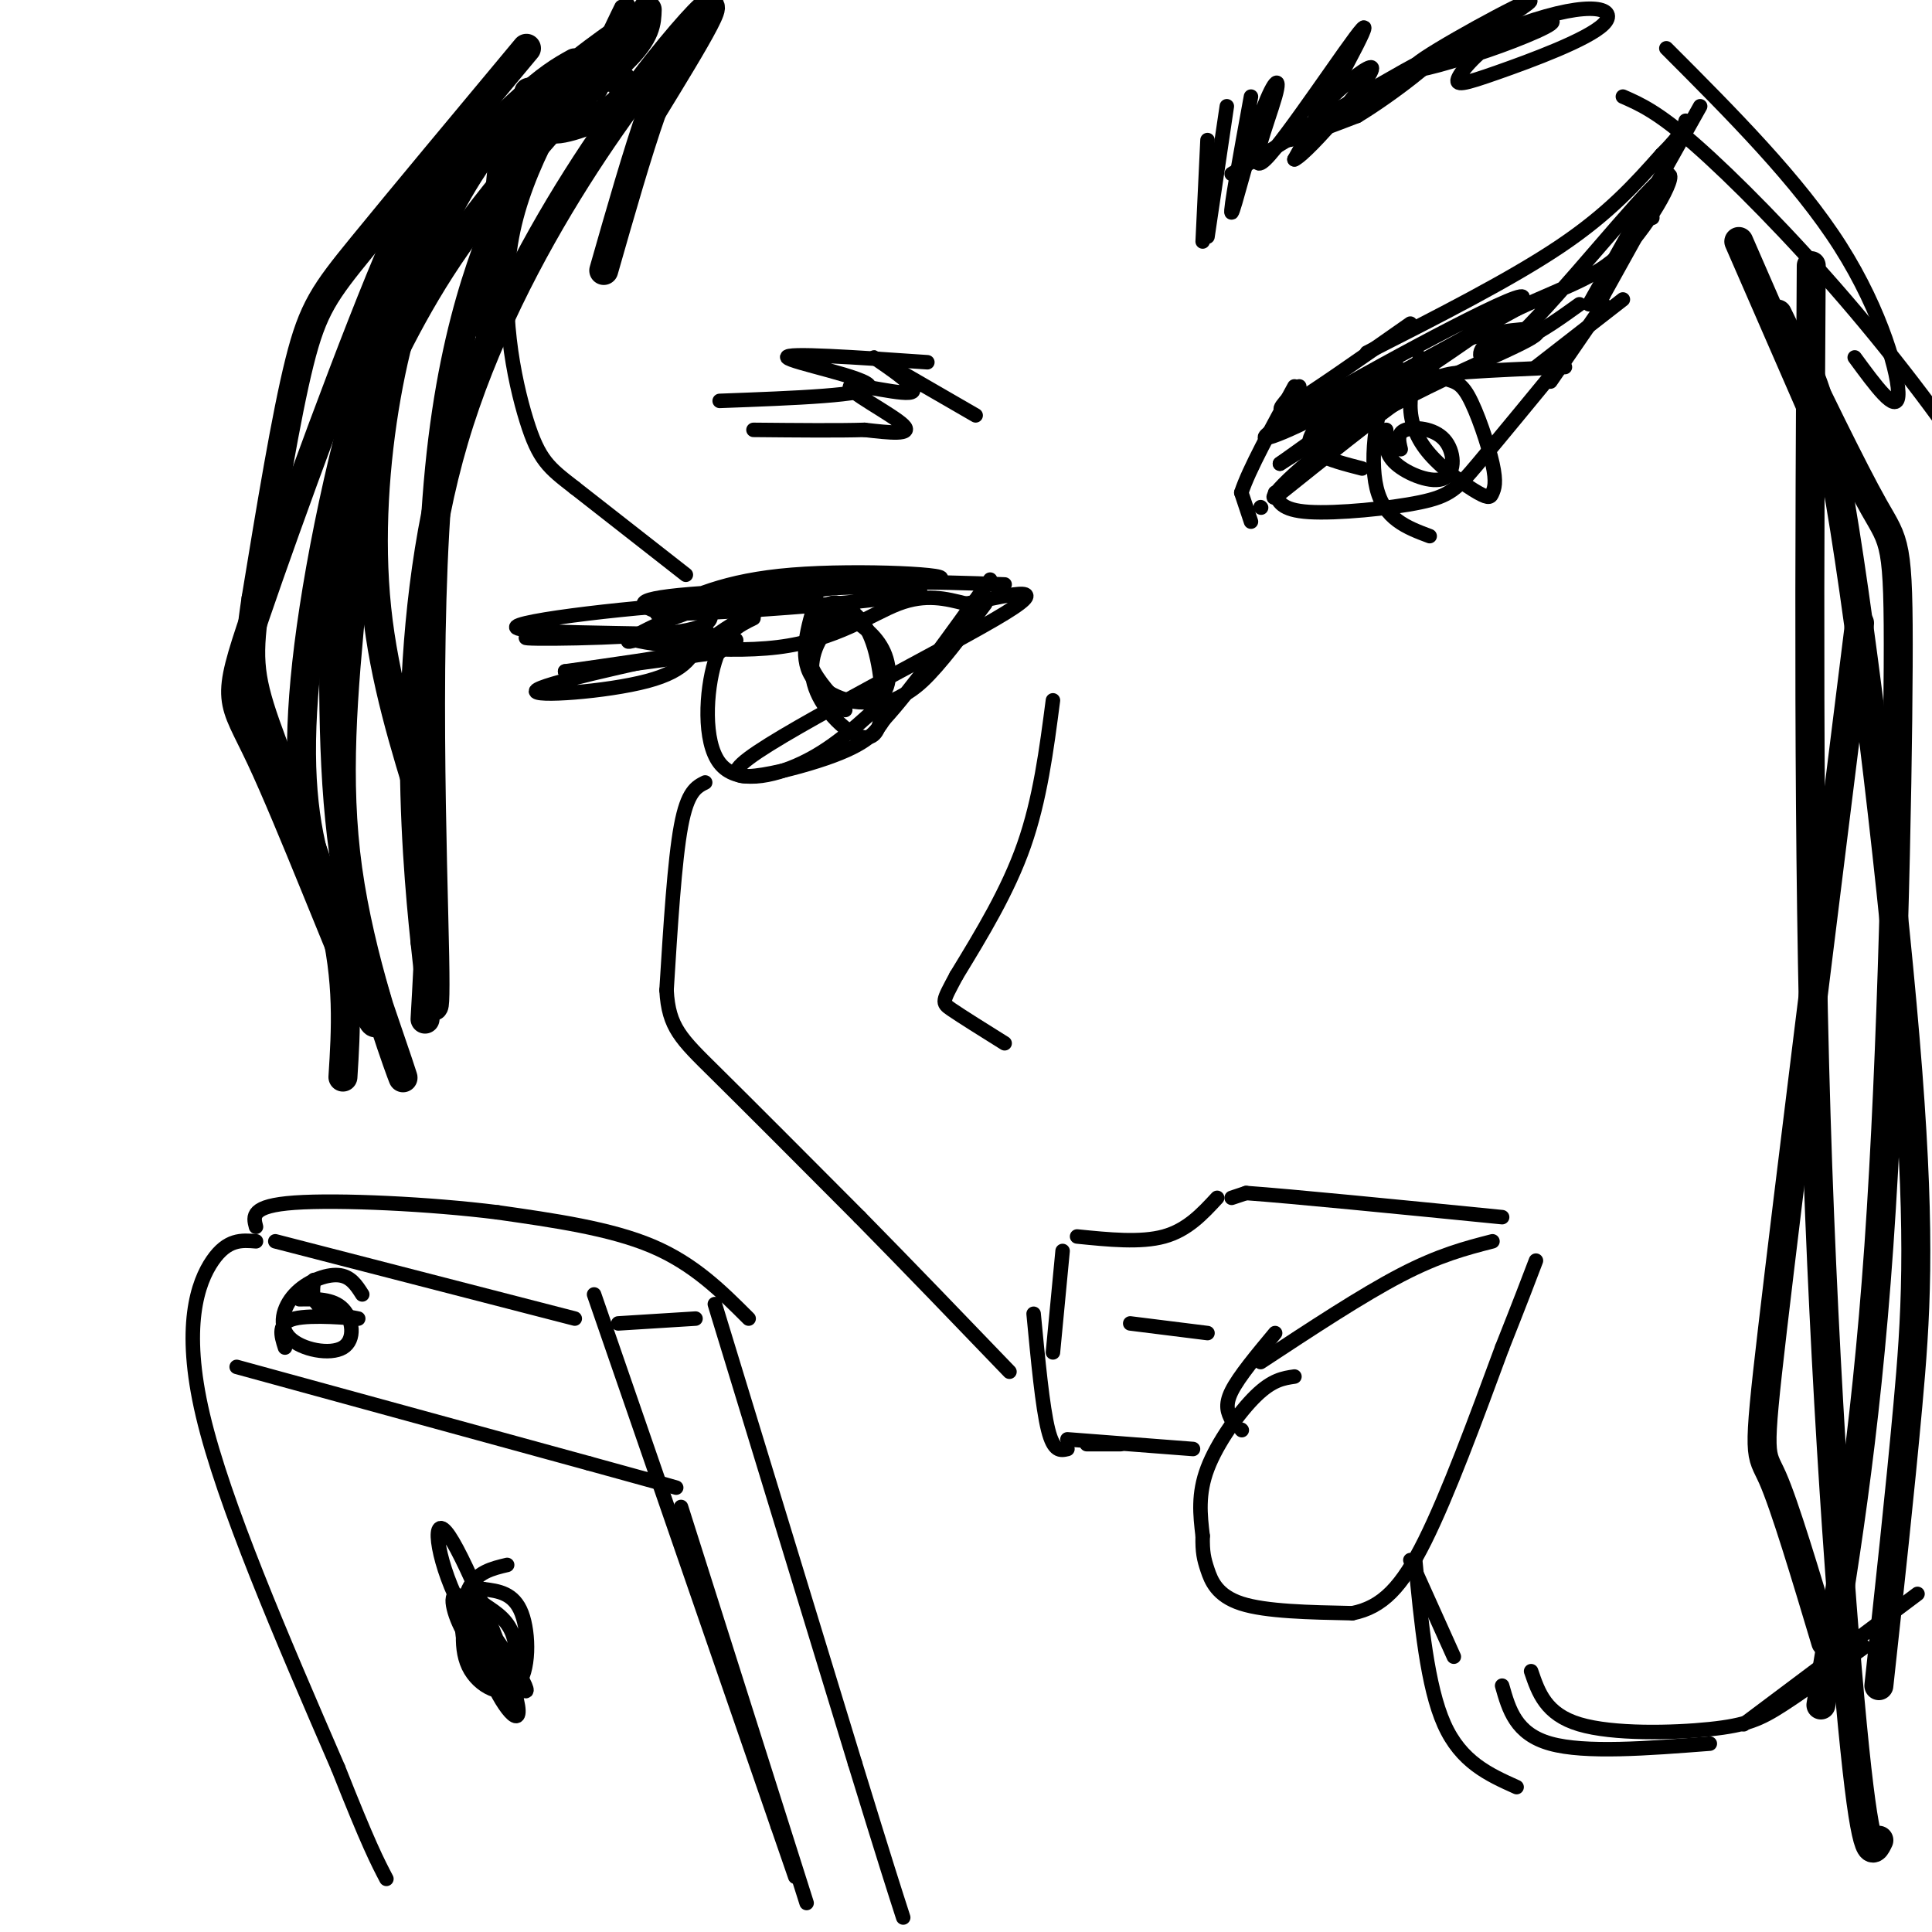<svg viewBox='0 0 400 400' version='1.1' xmlns='http://www.w3.org/2000/svg' xmlns:xlink='http://www.w3.org/1999/xlink'><g fill='none' stroke='rgb(0,0,0)' stroke-width='3' stroke-linecap='round' stroke-linejoin='round'><path d='M57,257c0.000,0.000 62.000,16.000 62,16'/><path d='M53,257c-2.956,-0.244 -5.911,-0.489 -9,4c-3.089,4.489 -6.311,13.711 -2,32c4.311,18.289 16.156,45.644 28,73'/><path d='M70,366c6.333,16.000 8.167,19.500 10,23'/><path d='M123,268c0.000,0.000 38.000,110.000 38,110'/><path d='M161,378c6.333,18.333 3.167,9.167 0,0'/><path d='M49,283c0.000,0.000 73.000,20.000 73,20'/><path d='M122,303c15.167,4.167 16.583,4.583 18,5'/><path d='M65,265c-0.321,2.274 -0.643,4.548 2,6c2.643,1.452 8.250,2.083 7,2c-1.250,-0.083 -9.357,-0.881 -13,0c-3.643,0.881 -2.821,3.440 -2,6'/><path d='M105,324c-3.158,0.749 -6.317,1.499 -8,5c-1.683,3.501 -1.892,9.754 0,14c1.892,4.246 5.885,6.485 8,5c2.115,-1.485 2.353,-6.696 1,-10c-1.353,-3.304 -4.297,-4.703 -6,-6c-1.703,-1.297 -2.163,-2.494 -3,0c-0.837,2.494 -2.049,8.679 0,13c2.049,4.321 7.359,6.779 10,4c2.641,-2.779 2.612,-10.794 1,-15c-1.612,-4.206 -4.806,-4.603 -8,-5'/><path d='M100,329c-1.592,2.126 -1.571,9.940 1,17c2.571,7.060 7.694,13.366 6,6c-1.694,-7.366 -10.204,-28.405 -14,-34c-3.796,-5.595 -2.876,4.255 2,14c4.876,9.745 13.709,19.385 14,18c0.291,-1.385 -7.960,-13.796 -12,-18c-4.040,-4.204 -3.869,-0.201 -2,4c1.869,4.201 5.434,8.601 9,13'/><path d='M141,312c0.000,0.000 26.000,82.000 26,82'/><path d='M146,162c-1.833,0.917 -3.667,1.833 -5,9c-1.333,7.167 -2.167,20.583 -3,34'/><path d='M138,205c0.422,7.733 2.978,10.067 10,17c7.022,6.933 18.511,18.467 30,30'/><path d='M178,252c10.167,10.333 20.583,21.167 31,32'/><path d='M147,134c-17.511,3.822 -35.022,7.644 -36,9c-0.978,1.356 14.578,0.244 23,-2c8.422,-2.244 9.711,-5.622 11,-9'/><path d='M145,132c-8.143,-1.405 -34.000,-0.417 -36,0c-2.000,0.417 19.857,0.262 30,-1c10.143,-1.262 8.571,-3.631 7,-6'/><path d='M146,125c-10.762,0.167 -41.167,3.583 -39,5c2.167,1.417 36.905,0.833 44,2c7.095,1.167 -13.452,4.083 -34,7'/><path d='M117,139c-0.333,0.500 15.833,-1.750 32,-4'/><path d='M149,132c0.000,0.000 -5.000,3.000 -5,3'/><path d='M144,135c2.244,-2.111 10.356,-8.889 22,-12c11.644,-3.111 26.822,-2.556 42,-2'/><path d='M156,128c-3.077,1.494 -6.155,2.988 -8,9c-1.845,6.012 -2.458,16.542 1,21c3.458,4.458 10.988,2.845 17,0c6.012,-2.845 10.506,-6.923 15,-11'/><path d='M181,147c3.978,-2.333 6.422,-2.667 10,-6c3.578,-3.333 8.289,-9.667 13,-16'/><path d='M169,124c-1.784,5.947 -3.568,11.893 -1,16c2.568,4.107 9.489,6.374 13,5c3.511,-1.374 3.611,-6.389 2,-10c-1.611,-3.611 -4.934,-5.818 -7,-7c-2.066,-1.182 -2.876,-1.338 -4,0c-1.124,1.338 -2.562,4.169 -4,7'/><path d='M218,145c-1.333,10.250 -2.667,20.500 -6,30c-3.333,9.500 -8.667,18.250 -14,27'/><path d='M198,202c-2.889,5.444 -3.111,5.556 -1,7c2.111,1.444 6.556,4.222 11,7'/><path d='M221,300c-1.417,0.333 -2.833,0.667 -4,-4c-1.167,-4.667 -2.083,-14.333 -3,-24'/><path d='M218,280c0.000,0.000 2.000,-21.000 2,-21'/><path d='M223,256c6.583,0.667 13.167,1.333 18,0c4.833,-1.333 7.917,-4.667 11,-8'/><path d='M255,248c0.000,0.000 3.000,-1.000 3,-1'/><path d='M258,247c9.333,0.667 31.167,2.833 53,5'/><path d='M225,299c0.000,0.000 7.000,0.000 7,0'/><path d='M221,298c0.000,0.000 26.000,2.000 26,2'/><path d='M234,274c0.000,0.000 16.000,2.000 16,2'/><path d='M255,294c-0.750,-1.500 -1.500,-3.000 0,-6c1.500,-3.000 5.250,-7.500 9,-12'/><path d='M261,282c10.500,-6.917 21.000,-13.833 29,-18c8.000,-4.167 13.500,-5.583 19,-7'/><path d='M257,296c0.000,0.000 0.100,0.100 0.1,0.1'/><path d='M268,285c-2.289,0.333 -4.578,0.667 -8,4c-3.422,3.333 -7.978,9.667 -10,15c-2.022,5.333 -1.511,9.667 -1,14'/><path d='M249,318c-0.071,3.357 0.250,4.750 1,7c0.750,2.250 1.929,5.357 7,7c5.071,1.643 14.036,1.821 23,2'/><path d='M280,334c6.200,-1.244 10.200,-5.356 15,-15c4.800,-9.644 10.400,-24.822 16,-40'/><path d='M311,279c3.833,-9.667 5.417,-13.833 7,-18'/><path d='M261,105c0.000,0.000 0.100,0.100 0.1,0.1'/><path d='M259,108c0.000,0.000 -2.000,-6.000 -2,-6'/><path d='M257,102c1.500,-4.667 6.250,-13.333 11,-22'/><path d='M269,80c-2.917,3.083 -5.833,6.167 -2,4c3.833,-2.167 14.417,-9.583 25,-17'/><path d='M283,73c14.917,-7.583 29.833,-15.167 40,-22c10.167,-6.833 15.583,-12.917 21,-19'/><path d='M344,32c4.333,-4.333 4.667,-5.667 5,-7'/><path d='M352,22c0.000,0.000 -23.000,41.000 -23,41'/><path d='M342,45c0.000,0.000 0.100,0.100 0.1,0.1'/><path d='M342,43c0.000,0.000 -10.000,18.000 -10,18'/><path d='M332,61c-1.667,3.000 -0.833,1.500 0,0'/><path d='M336,62c0.000,0.000 -18.000,14.000 -18,14'/><path d='M324,76c-7.600,0.333 -15.200,0.667 -20,1c-4.800,0.333 -6.800,0.667 -13,5c-6.200,4.333 -16.600,12.667 -27,21'/><path d='M264,103c-2.032,0.632 6.386,-8.286 19,-16c12.614,-7.714 29.422,-14.222 34,-17c4.578,-2.778 -3.075,-1.825 -8,-1c-4.925,0.825 -7.121,1.521 -14,6c-6.879,4.479 -18.439,12.739 -30,21'/><path d='M265,96c9.021,-5.568 46.573,-29.987 50,-34c3.427,-4.013 -27.270,12.381 -42,21c-14.730,8.619 -13.494,9.463 -4,5c9.494,-4.463 27.247,-14.231 45,-24'/><path d='M314,64c11.317,-5.303 17.110,-6.559 23,-13c5.890,-6.441 11.878,-18.067 7,-14c-4.878,4.067 -20.621,23.826 -29,32c-8.379,8.174 -9.394,4.764 -8,3c1.394,-1.764 5.197,-1.882 9,-2'/><path d='M316,70c3.333,-1.500 7.167,-4.250 11,-7'/><path d='M264,102c0.601,1.815 1.202,3.631 7,4c5.798,0.369 16.792,-0.708 23,-2c6.208,-1.292 7.631,-2.798 12,-8c4.369,-5.202 11.685,-14.101 19,-23'/><path d='M332,63c0.000,0.000 -11.000,16.000 -11,16'/><path d='M287,89c-0.225,2.399 -0.450,4.797 2,7c2.450,2.203 7.574,4.209 10,3c2.426,-1.209 2.153,-5.633 0,-8c-2.153,-2.367 -6.187,-2.676 -8,-2c-1.813,0.676 -1.407,2.338 -1,4'/><path d='M250,29c0.000,0.000 -1.000,21.000 -1,21'/><path d='M254,22c0.000,0.000 -4.000,27.000 -4,27'/><path d='M259,20c-2.214,12.112 -4.428,24.225 -4,24c0.428,-0.225 3.499,-12.787 6,-20c2.501,-7.213 4.433,-9.078 3,-4c-1.433,5.078 -6.232,17.098 -2,13c4.232,-4.098 17.495,-24.314 20,-27c2.505,-2.686 -5.747,12.157 -14,27'/><path d='M268,33c2.844,-1.231 16.953,-17.808 16,-19c-0.953,-1.192 -16.967,13.000 -10,11c6.967,-2.000 36.914,-20.192 42,-24c5.086,-3.808 -14.690,6.769 -21,11c-6.310,4.231 0.845,2.115 8,0'/><path d='M303,12c5.690,-1.566 15.916,-5.481 18,-7c2.084,-1.519 -3.974,-0.642 -9,2c-5.026,2.642 -9.020,7.051 -10,9c-0.980,1.949 1.055,1.439 8,-1c6.945,-2.439 18.800,-6.809 22,-10c3.200,-3.191 -2.254,-5.205 -17,0c-14.746,5.205 -38.785,17.630 -46,22c-7.215,4.370 2.392,0.685 12,-3'/><path d='M281,24c7.022,-4.200 18.578,-13.200 15,-12c-3.578,1.200 -22.289,12.600 -41,24'/><path d='M202,86c-10.276,-5.957 -20.552,-11.914 -21,-12c-0.448,-0.086 8.931,5.699 8,7c-0.931,1.301 -12.174,-1.880 -13,-1c-0.826,0.880 8.764,5.823 11,8c2.236,2.177 -2.882,1.589 -8,1'/><path d='M179,89c-5.167,0.167 -14.083,0.083 -23,0'/><path d='M137,127c-3.958,-1.429 -7.917,-2.857 6,-4c13.917,-1.143 45.708,-2.000 51,-3c5.292,-1.000 -15.917,-2.143 -30,-1c-14.083,1.143 -21.042,4.571 -28,8'/><path d='M136,127c9.027,0.478 45.595,-2.325 53,-4c7.405,-1.675 -14.352,-2.220 -30,0c-15.648,2.220 -25.185,7.206 -28,9c-2.815,1.794 1.093,0.397 5,-1'/><path d='M136,131c4.418,-0.144 12.963,-0.006 10,0c-2.963,0.006 -17.433,-0.122 -16,1c1.433,1.122 18.771,3.494 31,2c12.229,-1.494 19.351,-6.856 25,-9c5.649,-2.144 9.824,-1.072 14,0'/><path d='M200,125c7.407,-1.340 18.923,-4.689 8,2c-10.923,6.689 -44.287,23.416 -53,30c-8.713,6.584 7.225,3.024 16,0c8.775,-3.024 10.388,-5.512 12,-8'/><path d='M183,149c5.667,-6.167 13.833,-17.583 22,-29'/><path d='M289,75c-6.556,4.889 -13.111,9.778 -16,13c-2.889,3.222 -2.111,4.778 0,6c2.111,1.222 5.556,2.111 9,3'/><path d='M192,75c-14.822,-1.022 -29.644,-2.044 -29,-1c0.644,1.044 16.756,4.156 17,6c0.244,1.844 -15.378,2.422 -31,3'/><path d='M142,119c0.000,0.000 -23.000,-18.000 -23,-18'/><path d='M119,101c-5.405,-4.190 -7.417,-5.667 -10,-14c-2.583,-8.333 -5.738,-23.524 -3,-38c2.738,-14.476 11.369,-28.238 20,-42'/><path d='M126,7c3.667,-7.667 2.833,-5.833 2,-4'/><path d='M130,1c0.000,0.000 -6.000,9.000 -6,9'/><path d='M292,323c0.000,0.000 9.000,20.000 9,20'/><path d='M293,323c1.250,13.083 2.500,26.167 6,34c3.500,7.833 9.250,10.417 15,13'/><path d='M311,349c1.417,5.000 2.833,10.000 10,12c7.167,2.000 20.083,1.000 33,0'/><path d='M361,357c0.000,0.000 36.000,-27.000 36,-27'/><path d='M345,10c13.667,13.689 27.333,27.378 36,41c8.667,13.622 12.333,27.178 12,31c-0.333,3.822 -4.667,-2.089 -9,-8'/><path d='M336,20c3.607,1.583 7.214,3.167 15,10c7.786,6.833 19.750,18.917 31,32c11.250,13.083 21.786,27.167 28,37c6.214,9.833 8.107,15.417 10,21'/><path d='M181,122c-4.327,3.096 -8.654,6.191 -11,10c-2.346,3.809 -2.711,8.330 0,13c2.711,4.670 8.499,9.488 11,7c2.501,-2.488 1.715,-12.282 0,-18c-1.715,-5.718 -4.357,-7.359 -7,-9'/><path d='M174,125c-2.357,-0.917 -4.750,1.292 -6,4c-1.250,2.708 -1.357,5.917 0,9c1.357,3.083 4.179,6.042 7,9'/><path d='M294,74c-1.017,3.331 -2.034,6.663 -2,10c0.034,3.337 1.118,6.680 4,10c2.882,3.320 7.561,6.617 10,8c2.439,1.383 2.639,0.852 3,0c0.361,-0.852 0.884,-2.025 0,-6c-0.884,-3.975 -3.173,-10.753 -5,-14c-1.827,-3.247 -3.191,-2.963 -6,-4c-2.809,-1.037 -7.064,-3.395 -10,1c-2.936,4.395 -4.553,15.541 -3,22c1.553,6.459 6.277,8.229 11,10'/><path d='M128,274c0.000,0.000 16.000,-1.000 16,-1'/><path d='M148,270c0.000,0.000 29.000,95.000 29,95'/><path d='M177,365c6.500,21.167 8.250,26.583 10,32'/><path d='M155,273c-5.667,-5.667 -11.333,-11.333 -20,-15c-8.667,-3.667 -20.333,-5.333 -32,-7'/><path d='M103,251c-13.956,-1.756 -32.844,-2.644 -42,-2c-9.156,0.644 -8.578,2.822 -8,5'/><path d='M75,268c-1.210,-1.903 -2.420,-3.806 -5,-4c-2.580,-0.194 -6.531,1.321 -9,4c-2.469,2.679 -3.456,6.522 -1,9c2.456,2.478 8.353,3.590 11,2c2.647,-1.590 2.042,-5.883 0,-8c-2.042,-2.117 -5.521,-2.059 -9,-2'/><path d='M317,346c1.518,4.458 3.036,8.917 10,11c6.964,2.083 19.375,1.792 27,1c7.625,-0.792 10.464,-2.083 15,-5c4.536,-2.917 10.768,-7.458 17,-12'/></g>
<g fill='none' stroke='rgb(0,0,0)' stroke-width='6' stroke-linecap='round' stroke-linejoin='round'><path d='M131,5c-7.417,5.167 -14.833,10.333 -19,16c-4.167,5.667 -5.083,11.833 -6,18'/><path d='M107,31c-0.500,-5.583 -1.000,-11.167 -2,-5c-1.000,6.167 -2.500,24.083 -4,42'/><path d='M107,38c0.000,0.000 0.100,0.100 0.1,0.1'/><path d='M123,18c0.000,0.000 -12.000,1.000 -12,1'/><path d='M111,19c-2.167,0.167 -1.583,0.083 -1,0'/><path d='M109,10c-13.111,15.733 -26.222,31.467 -34,41c-7.778,9.533 -10.222,12.867 -13,24c-2.778,11.133 -5.889,30.067 -9,49'/><path d='M53,124c-1.750,11.476 -1.625,15.667 2,26c3.625,10.333 10.750,26.810 14,40c3.250,13.190 2.625,23.095 2,33'/><path d='M119,13c-2.874,1.601 -5.748,3.203 -12,9c-6.252,5.797 -15.882,15.791 -24,35c-8.118,19.209 -14.724,47.633 -18,69c-3.276,21.367 -3.222,35.676 -1,47c2.222,11.324 6.611,19.662 11,28'/><path d='M75,201c2.846,8.555 4.462,15.941 0,6c-4.462,-9.941 -15.000,-37.211 -21,-50c-6.000,-12.789 -7.462,-11.097 -1,-30c6.462,-18.903 20.846,-58.401 29,-77c8.154,-18.599 10.077,-16.300 12,-14'/><path d='M94,36c-0.383,1.042 -7.340,10.647 -12,27c-4.660,16.353 -7.022,39.456 -9,60c-1.978,20.544 -3.571,38.531 -1,57c2.571,18.469 9.306,37.420 11,42c1.694,4.580 -1.653,-5.210 -5,-15'/><path d='M78,207c-2.552,-8.395 -6.432,-21.882 -8,-41c-1.568,-19.118 -0.822,-43.867 0,-57c0.822,-13.133 1.721,-14.651 5,-22c3.279,-7.349 8.937,-20.528 18,-34c9.063,-13.472 21.532,-27.236 34,-41'/><path d='M127,12c2.273,-3.740 -9.046,7.409 -14,13c-4.954,5.591 -3.544,5.622 -7,14c-3.456,8.378 -11.776,25.102 -15,58c-3.224,32.898 -1.350,81.971 -1,101c0.350,19.029 -0.825,8.015 -2,-3'/><path d='M88,195c-1.964,-18.655 -5.875,-63.792 6,-104c11.875,-40.208 39.536,-75.488 49,-86c9.464,-10.512 0.732,3.744 -8,18'/><path d='M135,23c-3.000,8.500 -6.500,20.750 -10,33'/><path d='M134,2c-0.074,2.586 -0.148,5.171 -5,10c-4.852,4.829 -14.484,11.901 -15,14c-0.516,2.099 8.082,-0.774 12,-3c3.918,-2.226 3.157,-3.804 3,-5c-0.157,-1.196 0.290,-2.008 -3,-2c-3.290,0.008 -10.318,0.836 -17,6c-6.682,5.164 -13.018,14.662 -18,25c-4.982,10.338 -8.611,21.514 -11,35c-2.389,13.486 -3.540,29.282 -2,44c1.540,14.718 5.770,28.359 10,42'/><path d='M88,168c1.667,14.167 0.833,28.583 0,43'/><path d='M360,50c0.000,0.000 17.000,39.000 17,39'/><path d='M385,129c-7.356,58.956 -14.711,117.911 -18,146c-3.289,28.089 -2.511,25.311 0,31c2.511,5.689 6.756,19.844 11,34'/><path d='M368,65c7.839,16.179 15.679,32.357 20,40c4.321,7.643 5.125,6.750 5,33c-0.125,26.250 -1.179,79.643 -4,120c-2.821,40.357 -7.411,67.679 -12,95'/><path d='M370,72c3.101,1.887 6.202,3.774 11,32c4.798,28.226 11.292,82.792 14,118c2.708,35.208 1.631,51.060 0,69c-1.631,17.940 -3.815,37.970 -6,58'/><path d='M375,55c-0.356,60.178 -0.711,120.356 1,176c1.711,55.644 5.489,106.756 8,131c2.511,24.244 3.756,21.622 5,19'/></g>
</svg>